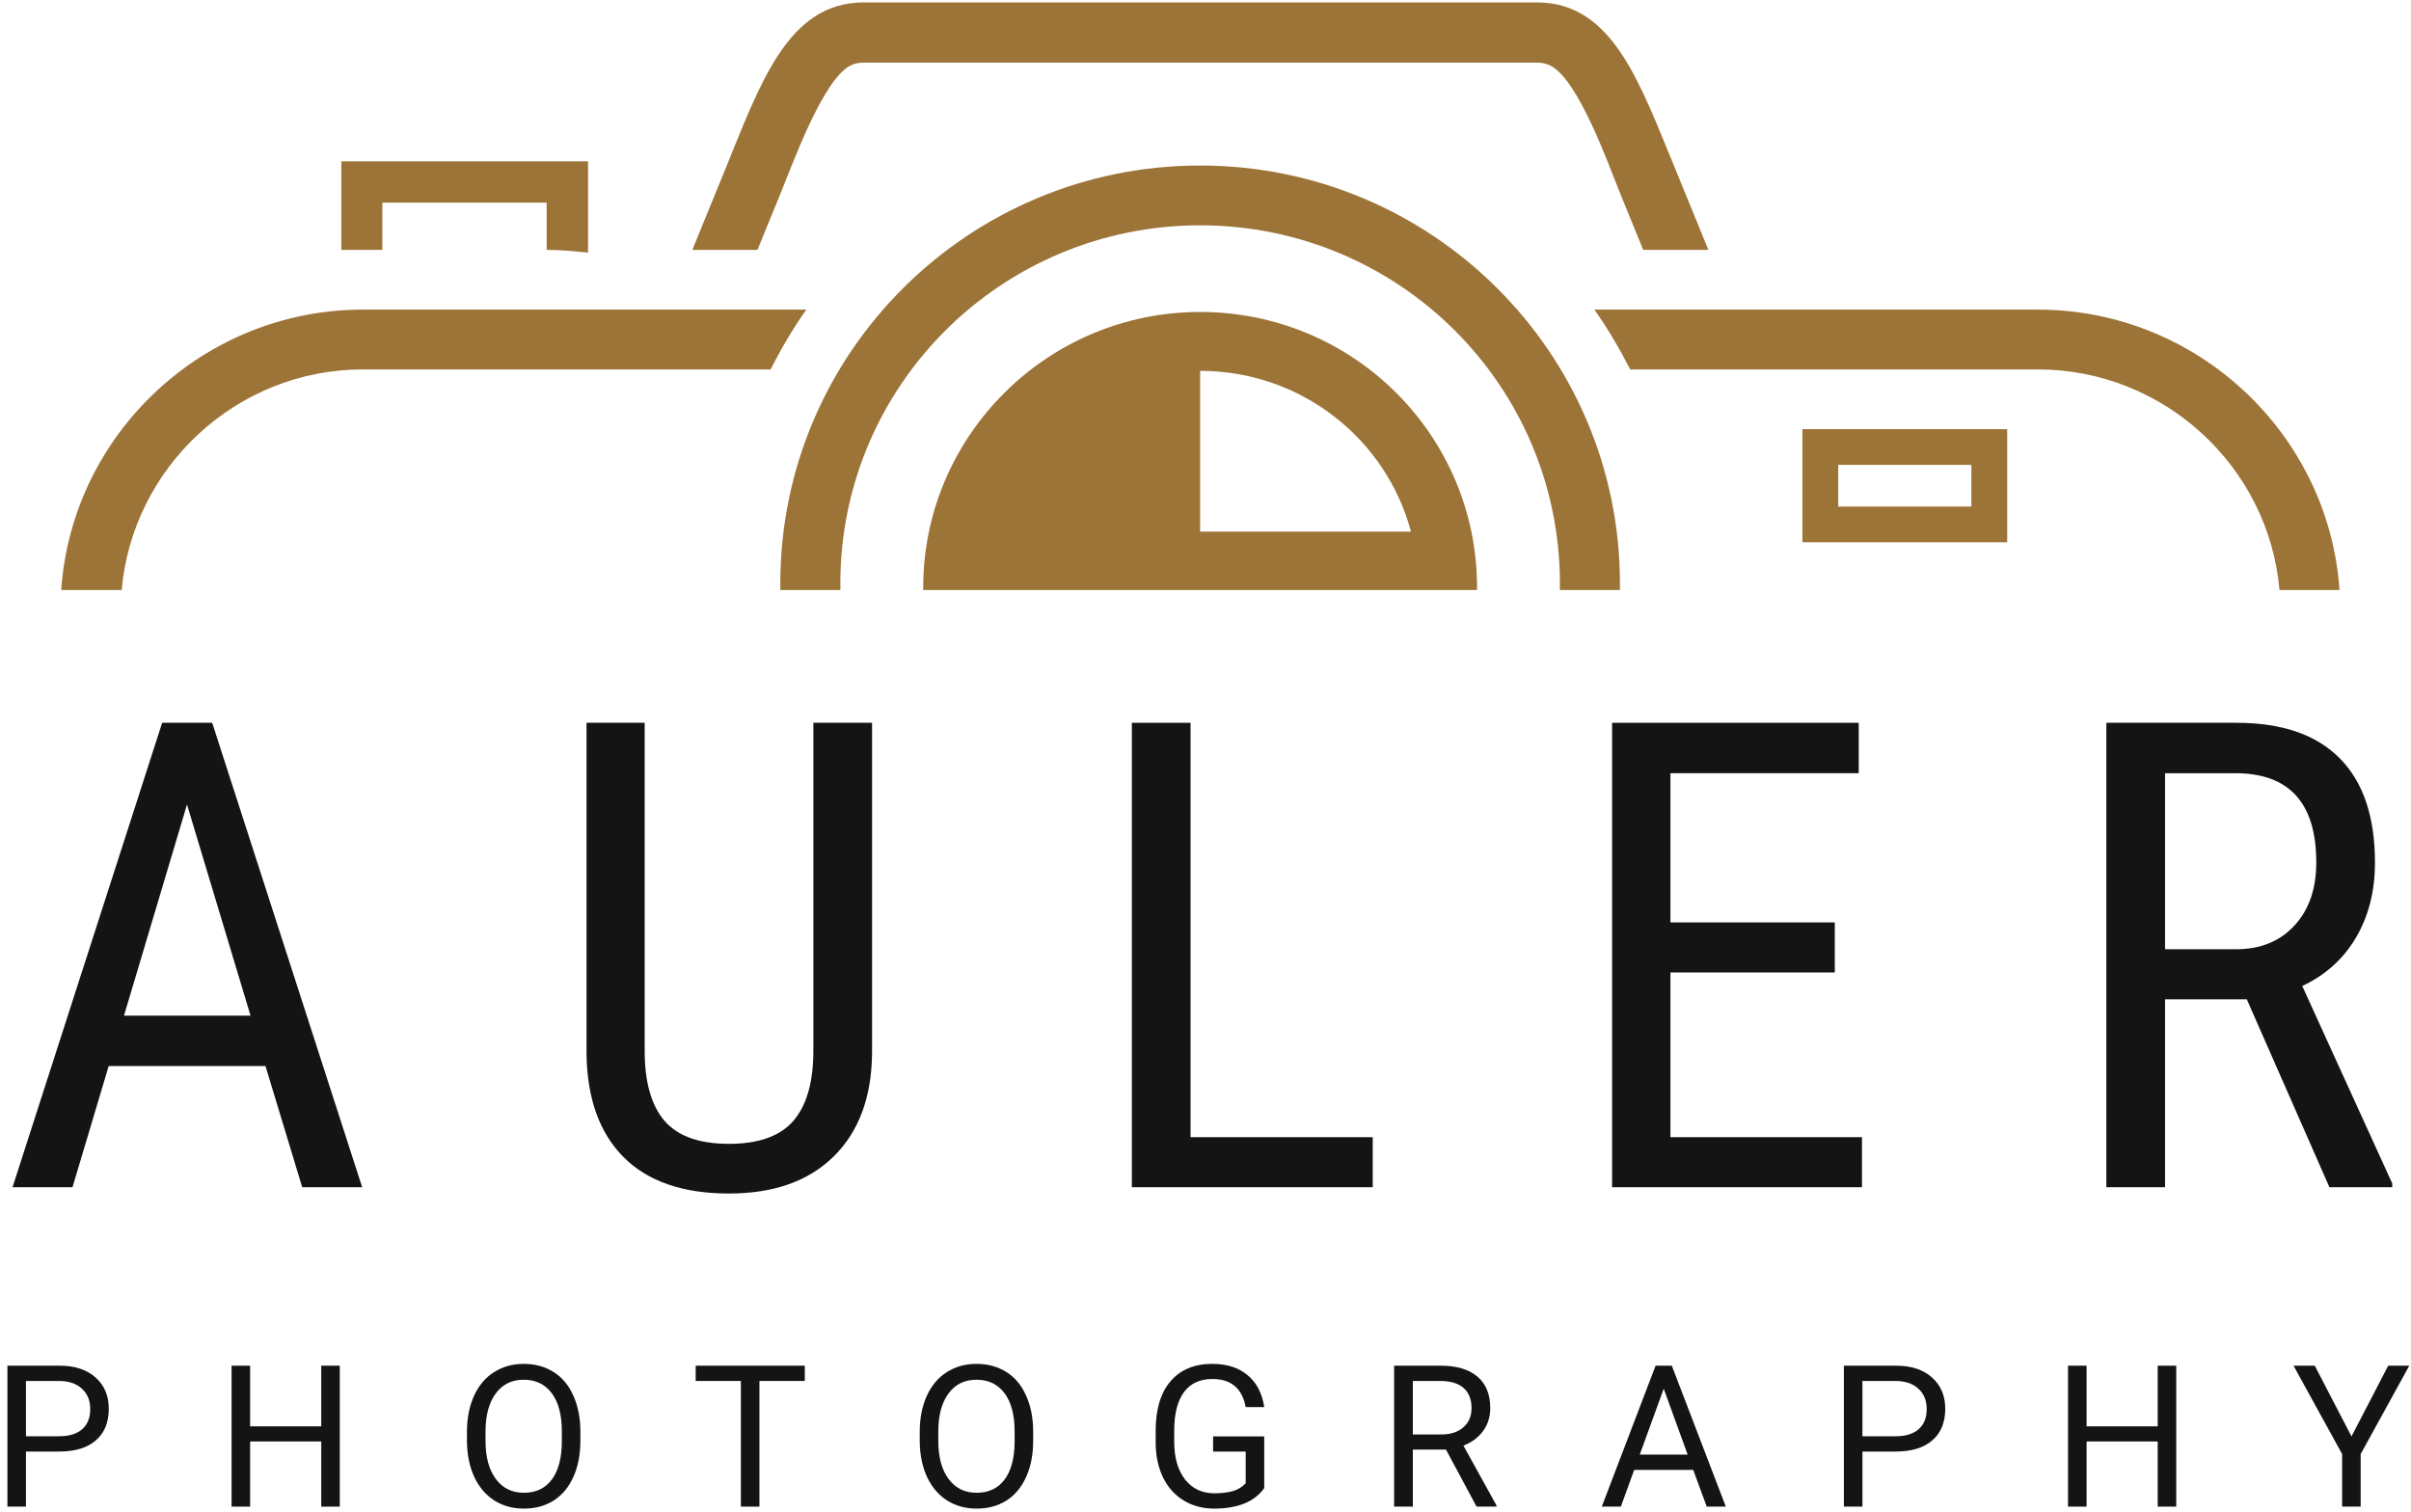 <svg width="279" height="175" viewBox="0 0 279 175" fill="none" xmlns="http://www.w3.org/2000/svg">
<path fill-rule="evenodd" clip-rule="evenodd" d="M212.719 53.802H228.125V58.63H212.719V53.802ZM208.573 49.672H232.271V62.755H208.573V49.672ZM138.88 26.078C115.88 26.078 97.245 44.63 97.245 67.531C97.245 67.797 97.245 68.068 97.245 68.281H90.297C90.297 68.01 90.297 67.745 90.297 67.531C90.297 40.823 112.057 19.156 138.88 19.156C165.703 19.156 187.458 40.823 187.458 67.531C187.458 67.797 187.458 68.068 187.458 68.281H180.51C180.51 68.01 180.51 67.745 180.51 67.531C180.51 44.63 161.875 26.078 138.88 26.078ZM190.151 28.917L187.458 22.323C186.115 18.995 182.719 9.396 179.49 7.63C178.953 7.359 178.464 7.25 177.875 7.25H99.938C99.344 7.25 98.807 7.359 98.323 7.63C95.146 9.396 91.698 19.052 90.349 22.323L87.656 28.917H80.115L83.885 19.693C87.927 9.828 91.104 0.281 99.938 0.281H177.875C186.708 0.281 189.828 9.828 193.922 19.693L197.693 28.917H190.151ZM44.245 23.448H63.26V28.917C64.875 28.917 66.49 29.078 68.052 29.24V18.677H39.505V28.917H44.245V23.448ZM41.984 42.755H89.167C90.406 40.339 91.75 38.036 93.312 35.833H41.984C23.562 35.833 8.318 50.208 7.083 68.281H14.083C15.323 54.068 27.385 42.755 41.984 42.755ZM270.729 68.281C269.49 50.208 254.25 35.833 235.828 35.833H184.5C186.063 38.036 187.406 40.339 188.646 42.755H235.828C250.422 42.755 262.542 54.016 263.781 68.281H270.729ZM138.88 36.104C156.599 36.104 170.927 50.37 170.927 68.01V68.281H106.833V68.01C106.833 50.422 121.214 36.104 138.88 36.104ZM138.88 61.526H163.276C160.422 50.797 150.568 42.917 138.88 42.917V61.526Z" fill="#9D7437"/>
<path d="M30.722 123.38H12.576L8.389 137.401H1.451L18.764 83.651H24.555L41.91 137.401H34.972L30.722 123.38ZM14.347 117.547H28.993L21.639 93.11L14.347 117.547Z" fill="#141414"/>
<path d="M100.914 83.651V121.86C100.872 126.959 99.398 130.943 96.497 133.818C93.591 136.693 89.544 138.13 84.352 138.13C79.029 138.13 74.966 136.729 72.164 133.922C69.357 131.104 67.924 127.084 67.872 121.86V83.651H74.602V121.61C74.602 125.224 75.362 127.922 76.893 129.714C78.435 131.495 80.919 132.38 84.352 132.38C87.794 132.38 90.279 131.495 91.81 129.714C93.352 127.922 94.122 125.224 94.122 121.61V83.651H100.914Z" fill="#141414"/>
<path d="M137.77 131.61H158.853V137.401H130.978V83.651H137.77V131.61Z" fill="#141414"/>
<path d="M212.321 112.547H193.301V131.61H215.467V137.401H186.551V83.651H215.092V89.485H193.301V106.755H212.321V112.547Z" fill="#141414"/>
<path d="M259.997 115.651H250.539V137.401H243.747V83.651H258.81C264.07 83.651 268.06 85.026 270.768 87.776C273.476 90.516 274.83 94.526 274.83 99.818C274.83 103.141 274.091 106.042 272.622 108.526C271.164 111 269.091 112.86 266.414 114.11L276.83 136.964V137.401H269.56L259.997 115.651ZM250.539 109.86H258.747C261.565 109.86 263.815 108.953 265.497 107.13C267.19 105.313 268.039 102.875 268.039 99.818C268.039 92.933 264.914 89.485 258.664 89.485H250.539V109.86Z" fill="#141414"/>
<path d="M3.005 167.992V174.367H0.859V158.055H6.88C8.656 158.055 10.052 158.513 11.068 159.43C12.078 160.336 12.588 161.534 12.588 163.034C12.588 164.617 12.088 165.841 11.088 166.7C10.099 167.565 8.682 167.992 6.838 167.992H3.005ZM3.005 166.221H6.88C8.015 166.221 8.89 165.95 9.505 165.409C10.13 164.867 10.443 164.091 10.443 163.075C10.443 162.107 10.13 161.325 9.505 160.742C8.89 160.159 8.052 159.857 6.984 159.825H3.005V166.221Z" fill="#141414"/>
<path d="M39.32 174.367H37.174V166.825H28.945V174.367H26.799V158.055H28.945V165.075H37.174V158.055H39.32V174.367Z" fill="#141414"/>
<path d="M67.162 166.742C67.162 168.341 66.891 169.737 66.35 170.93C65.819 172.112 65.063 173.023 64.079 173.659C63.089 174.284 61.938 174.596 60.621 174.596C59.339 174.596 58.204 174.284 57.204 173.659C56.214 173.023 55.444 172.117 54.891 170.95C54.35 169.784 54.063 168.43 54.037 166.888V165.7C54.037 164.148 54.308 162.763 54.85 161.555C55.402 160.346 56.173 159.43 57.162 158.805C58.162 158.169 59.308 157.846 60.6 157.846C61.902 157.846 63.058 158.159 64.058 158.784C65.058 159.409 65.819 160.325 66.35 161.534C66.891 162.732 67.162 164.117 67.162 165.7V166.742ZM65.016 165.68C65.016 163.753 64.626 162.273 63.85 161.242C63.069 160.2 61.985 159.68 60.6 159.68C59.235 159.68 58.167 160.2 57.391 161.242C56.61 162.273 56.209 163.7 56.183 165.534V166.742C56.183 168.617 56.579 170.091 57.371 171.159C58.162 172.232 59.246 172.763 60.621 172.763C62.006 172.763 63.084 172.258 63.85 171.242C64.61 170.232 65.001 168.779 65.016 166.888V165.68Z" fill="#141414"/>
<path d="M93.13 159.825H87.88V174.367H85.735V159.825H80.505V158.055H93.13V159.825Z" fill="#141414"/>
<path d="M119.557 166.742C119.557 168.341 119.286 169.737 118.745 170.93C118.213 172.112 117.458 173.023 116.474 173.659C115.484 174.284 114.333 174.596 113.015 174.596C111.734 174.596 110.599 174.284 109.599 173.659C108.609 173.023 107.838 172.117 107.286 170.95C106.745 169.784 106.458 168.43 106.432 166.888V165.7C106.432 164.148 106.703 162.763 107.245 161.555C107.797 160.346 108.568 159.43 109.557 158.805C110.557 158.169 111.703 157.846 112.995 157.846C114.297 157.846 115.453 158.159 116.453 158.784C117.453 159.409 118.213 160.325 118.745 161.534C119.286 162.732 119.557 164.117 119.557 165.7V166.742ZM117.411 165.68C117.411 163.753 117.021 162.273 116.245 161.242C115.463 160.2 114.38 159.68 112.995 159.68C111.63 159.68 110.562 160.2 109.786 161.242C109.005 162.273 108.604 163.7 108.578 165.534V166.742C108.578 168.617 108.974 170.091 109.765 171.159C110.557 172.232 111.64 172.763 113.015 172.763C114.401 172.763 115.479 172.258 116.245 171.242C117.005 170.232 117.396 168.779 117.411 166.888V165.68Z" fill="#141414"/>
<path d="M146.296 172.221C145.739 173.013 144.968 173.612 143.984 174.013C142.994 174.398 141.843 174.596 140.525 174.596C139.192 174.596 138.01 174.284 136.984 173.659C135.952 173.034 135.156 172.148 134.588 170.992C134.031 169.841 133.744 168.508 133.734 166.992V165.575C133.734 163.117 134.301 161.216 135.442 159.867C136.593 158.523 138.202 157.846 140.275 157.846C141.984 157.846 143.348 158.284 144.38 159.159C145.421 160.023 146.057 161.253 146.296 162.846H144.15C143.744 160.68 142.463 159.596 140.296 159.596C138.848 159.596 137.755 160.107 137.005 161.117C136.265 162.133 135.89 163.596 135.88 165.513V166.846C135.88 168.68 136.296 170.138 137.13 171.221C137.973 172.294 139.109 172.825 140.525 172.825C141.343 172.825 142.051 172.742 142.65 172.575C143.26 172.398 143.76 172.091 144.15 171.659V167.992H140.38V166.242H146.296V172.221Z" fill="#141414"/>
<path d="M167.327 167.763H163.494V174.367H161.327V158.055H166.723C168.567 158.055 169.983 158.482 170.973 159.325C171.957 160.159 172.452 161.378 172.452 162.971C172.452 163.987 172.171 164.867 171.619 165.617C171.077 166.367 170.317 166.93 169.348 167.305L173.181 174.242V174.367H170.869L167.327 167.763ZM163.494 166.013H166.806C167.874 166.013 168.723 165.737 169.348 165.18C169.973 164.628 170.286 163.888 170.286 162.971C170.286 161.961 169.983 161.19 169.39 160.659C168.791 160.117 167.921 159.841 166.786 159.825H163.494V166.013Z" fill="#141414"/>
<path d="M195.941 170.117H189.107L187.566 174.367H185.357L191.586 158.055H193.461L199.711 174.367H197.503L195.941 170.117ZM189.753 168.346H195.295L192.524 160.721L189.753 168.346Z" fill="#141414"/>
<path d="M215.519 167.992V174.367H213.373V158.055H219.394C221.17 158.055 222.566 158.513 223.582 159.43C224.592 160.336 225.103 161.534 225.103 163.034C225.103 164.617 224.603 165.841 223.603 166.7C222.613 167.565 221.196 167.992 219.353 167.992H215.519ZM215.519 166.221H219.394C220.53 166.221 221.405 165.95 222.019 165.409C222.644 164.867 222.957 164.091 222.957 163.075C222.957 162.107 222.644 161.325 222.019 160.742C221.405 160.159 220.566 159.857 219.498 159.825H215.519V166.221Z" fill="#141414"/>
<path d="M251.834 174.367H249.688V166.825H241.459V174.367H239.313V158.055H241.459V165.075H249.688V158.055H251.834V174.367Z" fill="#141414"/>
<path d="M272.114 166.242L276.364 158.055H278.801L273.176 168.284V174.367H271.031V168.284L265.406 158.055H267.864L272.114 166.242Z" fill="#141414"/>
</svg>
